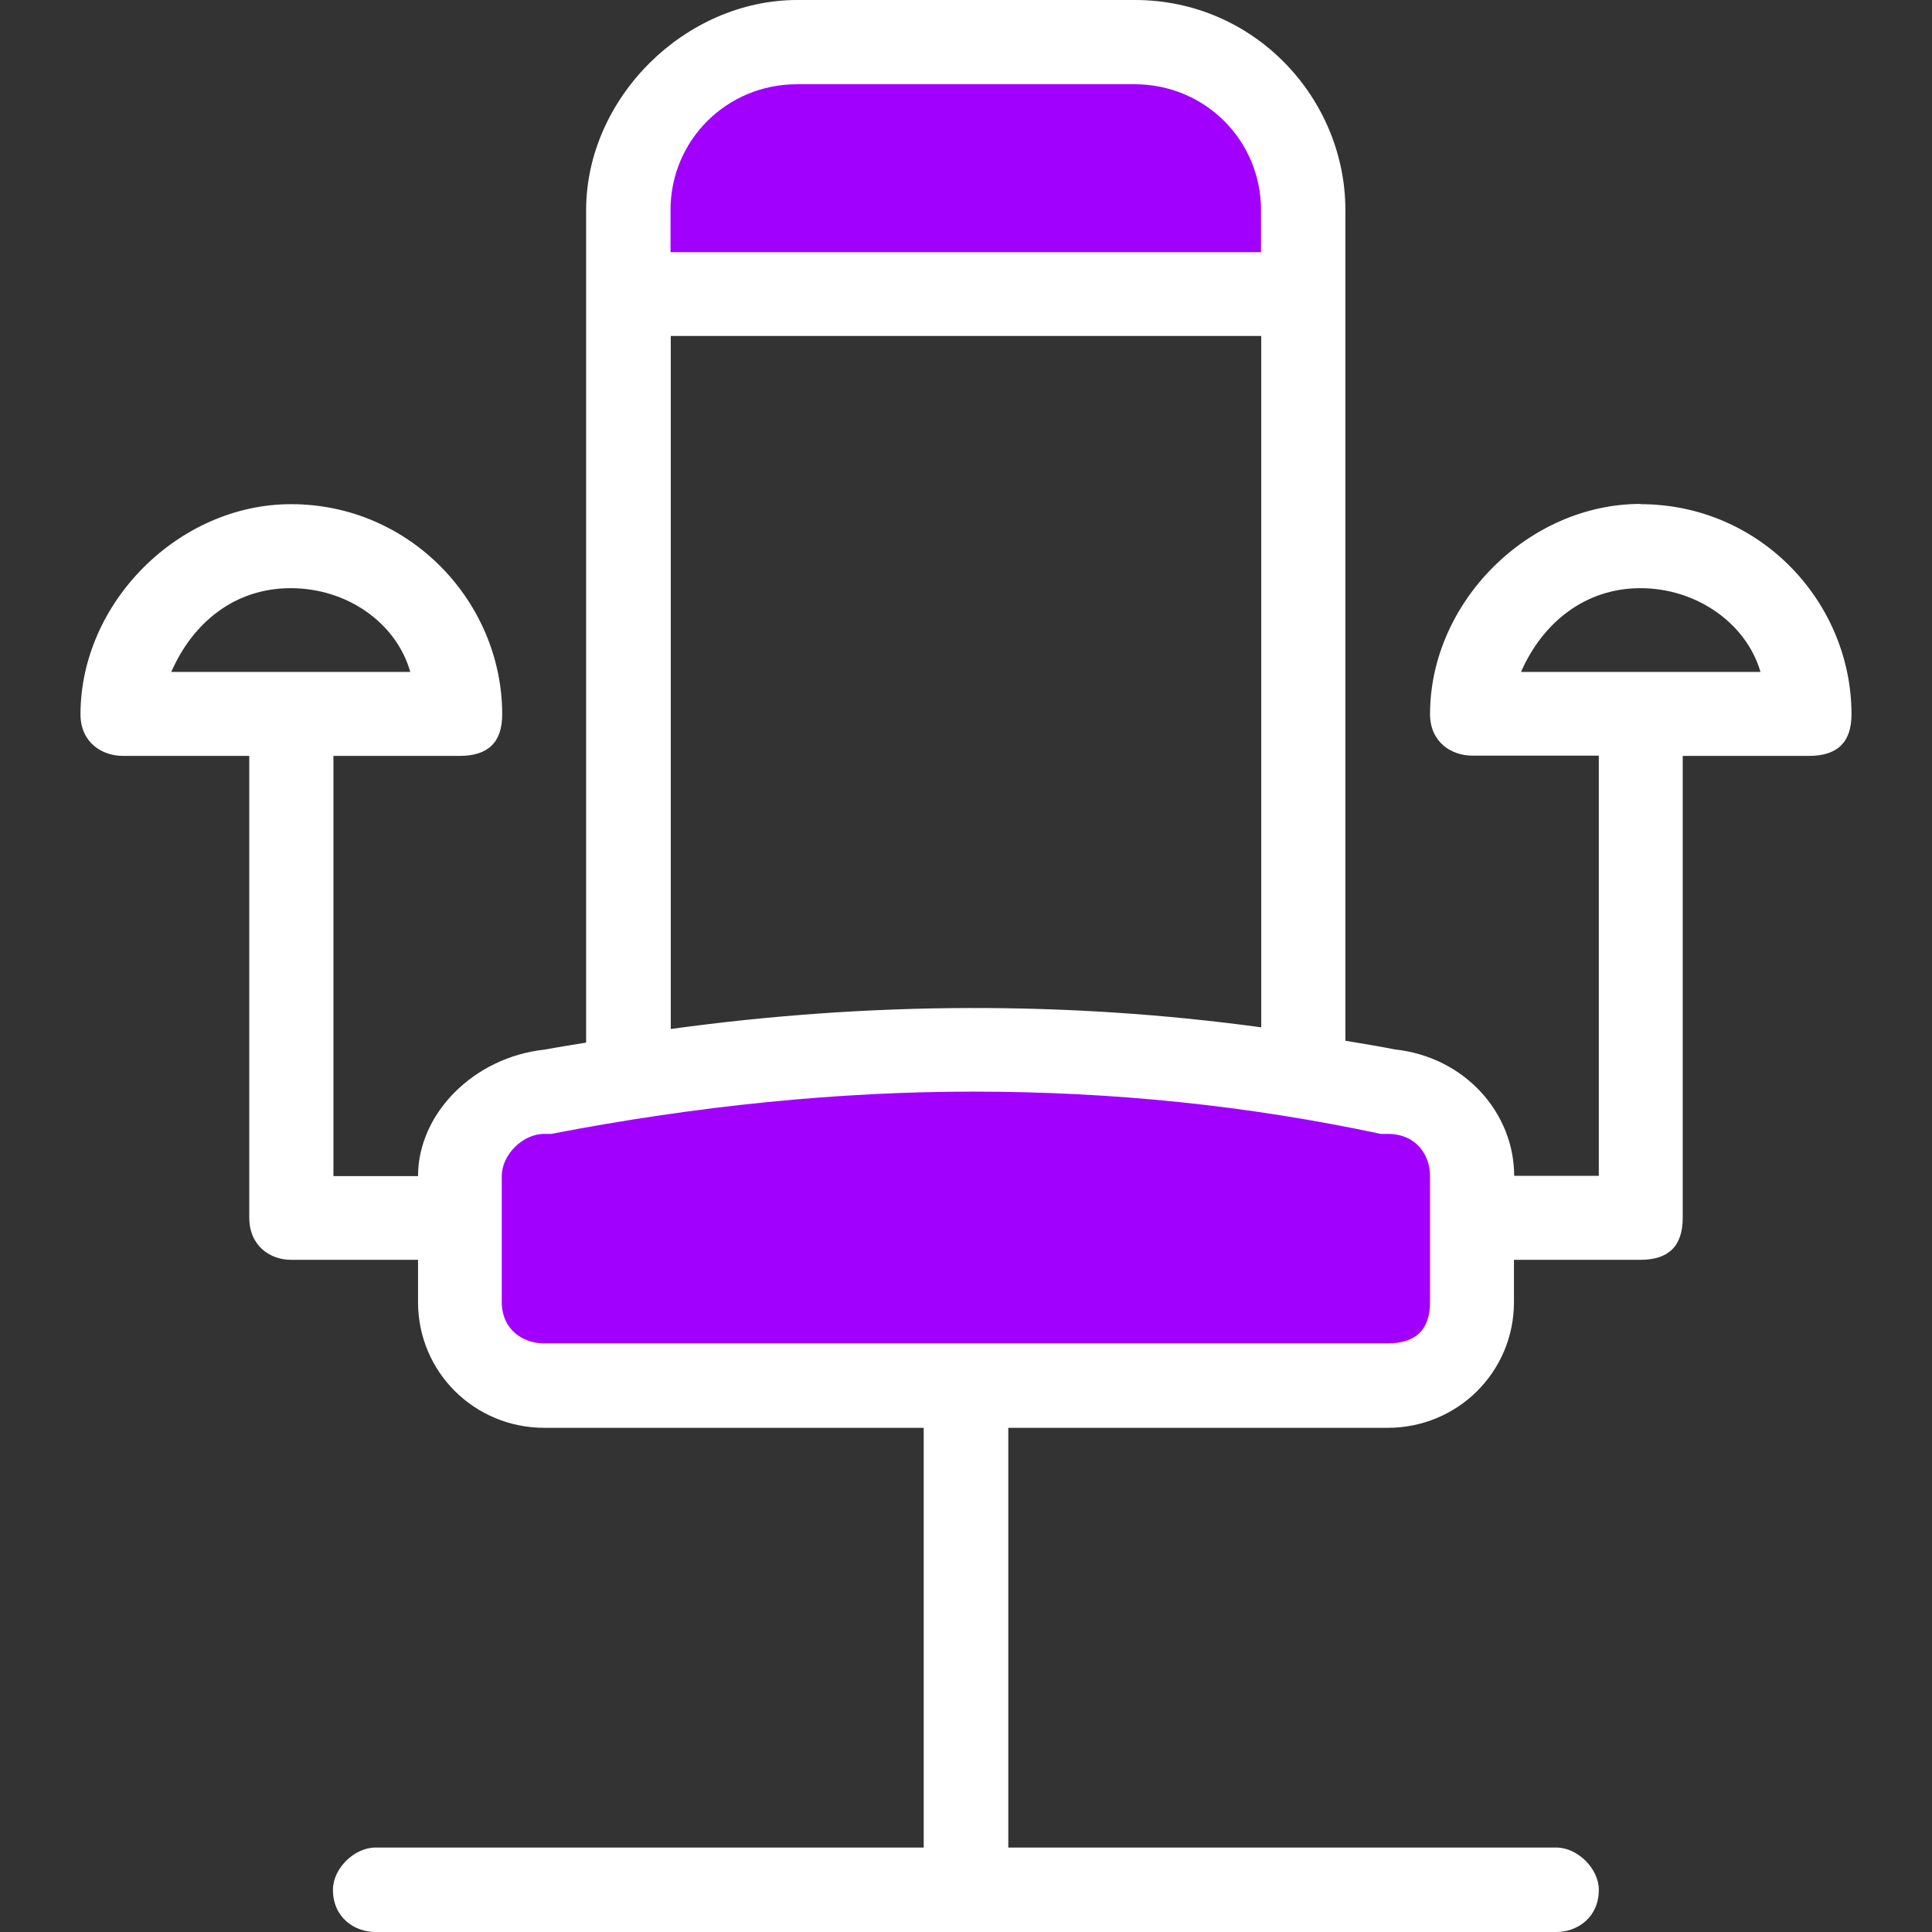 <svg width="48" height="48" viewBox="0 0 48 48" fill="none" xmlns="http://www.w3.org/2000/svg">
<rect x="0" y="0" width="48" height="48" fill="#333333" stroke="none"/>
<path vector-effect="non-scaling-stroke" d="M35.538 34.154H12V27.384L24 25.846L35.538 27.384L37.077 30.615L35.538 34.154Z" fill="#A100FF"/>
<path vector-effect="non-scaling-stroke" d="M32.154 7.077H15.539L16.923 2L23.692 0.923L30.462 2L32.154 3.538V7.077Z" fill="#A100FF"/>
<path vector-effect="non-scaling-stroke" d="M40.758 12.52C37.977 12.52 35.529 14.957 35.529 17.743C35.529 18.431 36.05 18.774 36.583 18.774H39.722V29.214H37.619C37.619 27.652 36.395 26.259 34.65 26.072C34.246 25.991 33.836 25.926 33.426 25.857V5.223C33.426 2.442 31.166 0 28.196 0H19.81C17.016 0 14.562 2.436 14.562 5.223V25.903C14.217 25.961 13.871 26.014 13.526 26.078C11.78 26.265 10.386 27.658 10.386 29.22H8.284V18.78H11.423C12.132 18.78 12.477 18.436 12.477 17.749C12.477 14.968 10.199 12.526 7.23 12.526C4.448 12.526 2 14.963 2 17.749C2 18.436 2.521 18.78 3.054 18.78H6.193V30.251C6.193 30.957 6.714 31.3 7.23 31.3H10.386V32.35C10.386 34.087 11.786 35.474 13.526 35.474H22.949V45.902H9.326C8.805 45.902 8.272 46.42 8.272 46.951C8.272 47.639 8.805 48 9.326 48H38.668C39.189 48 39.722 47.639 39.722 46.951C39.722 46.42 39.189 45.902 38.668 45.902H25.051V35.474H34.474C36.22 35.474 37.614 34.081 37.614 32.35V31.3H40.753C41.461 31.3 41.807 30.957 41.807 30.251V18.78H44.946C45.654 18.78 46 18.436 46 17.749C46 14.968 43.739 12.526 40.753 12.526L40.758 12.52ZM7.224 14.613C8.624 14.613 9.848 15.475 10.193 16.694H4.255C4.788 15.475 5.824 14.613 7.224 14.613ZM19.804 2.093H28.19C29.936 2.093 31.329 3.486 31.329 5.217V6.266H16.659V5.217C16.659 3.48 18.059 2.093 19.798 2.093H19.804ZM16.665 8.347H31.335V25.524C26.55 24.871 21.619 24.883 16.665 25.565V8.347ZM35.529 32.344C35.529 33.032 35.183 33.376 34.474 33.376H13.52C12.987 33.376 12.466 33.032 12.466 32.344V29.22C12.466 28.689 12.987 28.171 13.52 28.171H13.695C17.356 27.465 20.858 27.121 24.173 27.121C27.657 27.121 30.99 27.465 34.304 28.171H34.474C35.183 28.171 35.529 28.689 35.529 29.22V32.344ZM37.789 16.694C38.322 15.475 39.376 14.613 40.758 14.613C42.141 14.613 43.382 15.475 43.739 16.694H37.789Z" fill="white"/>
</svg>
